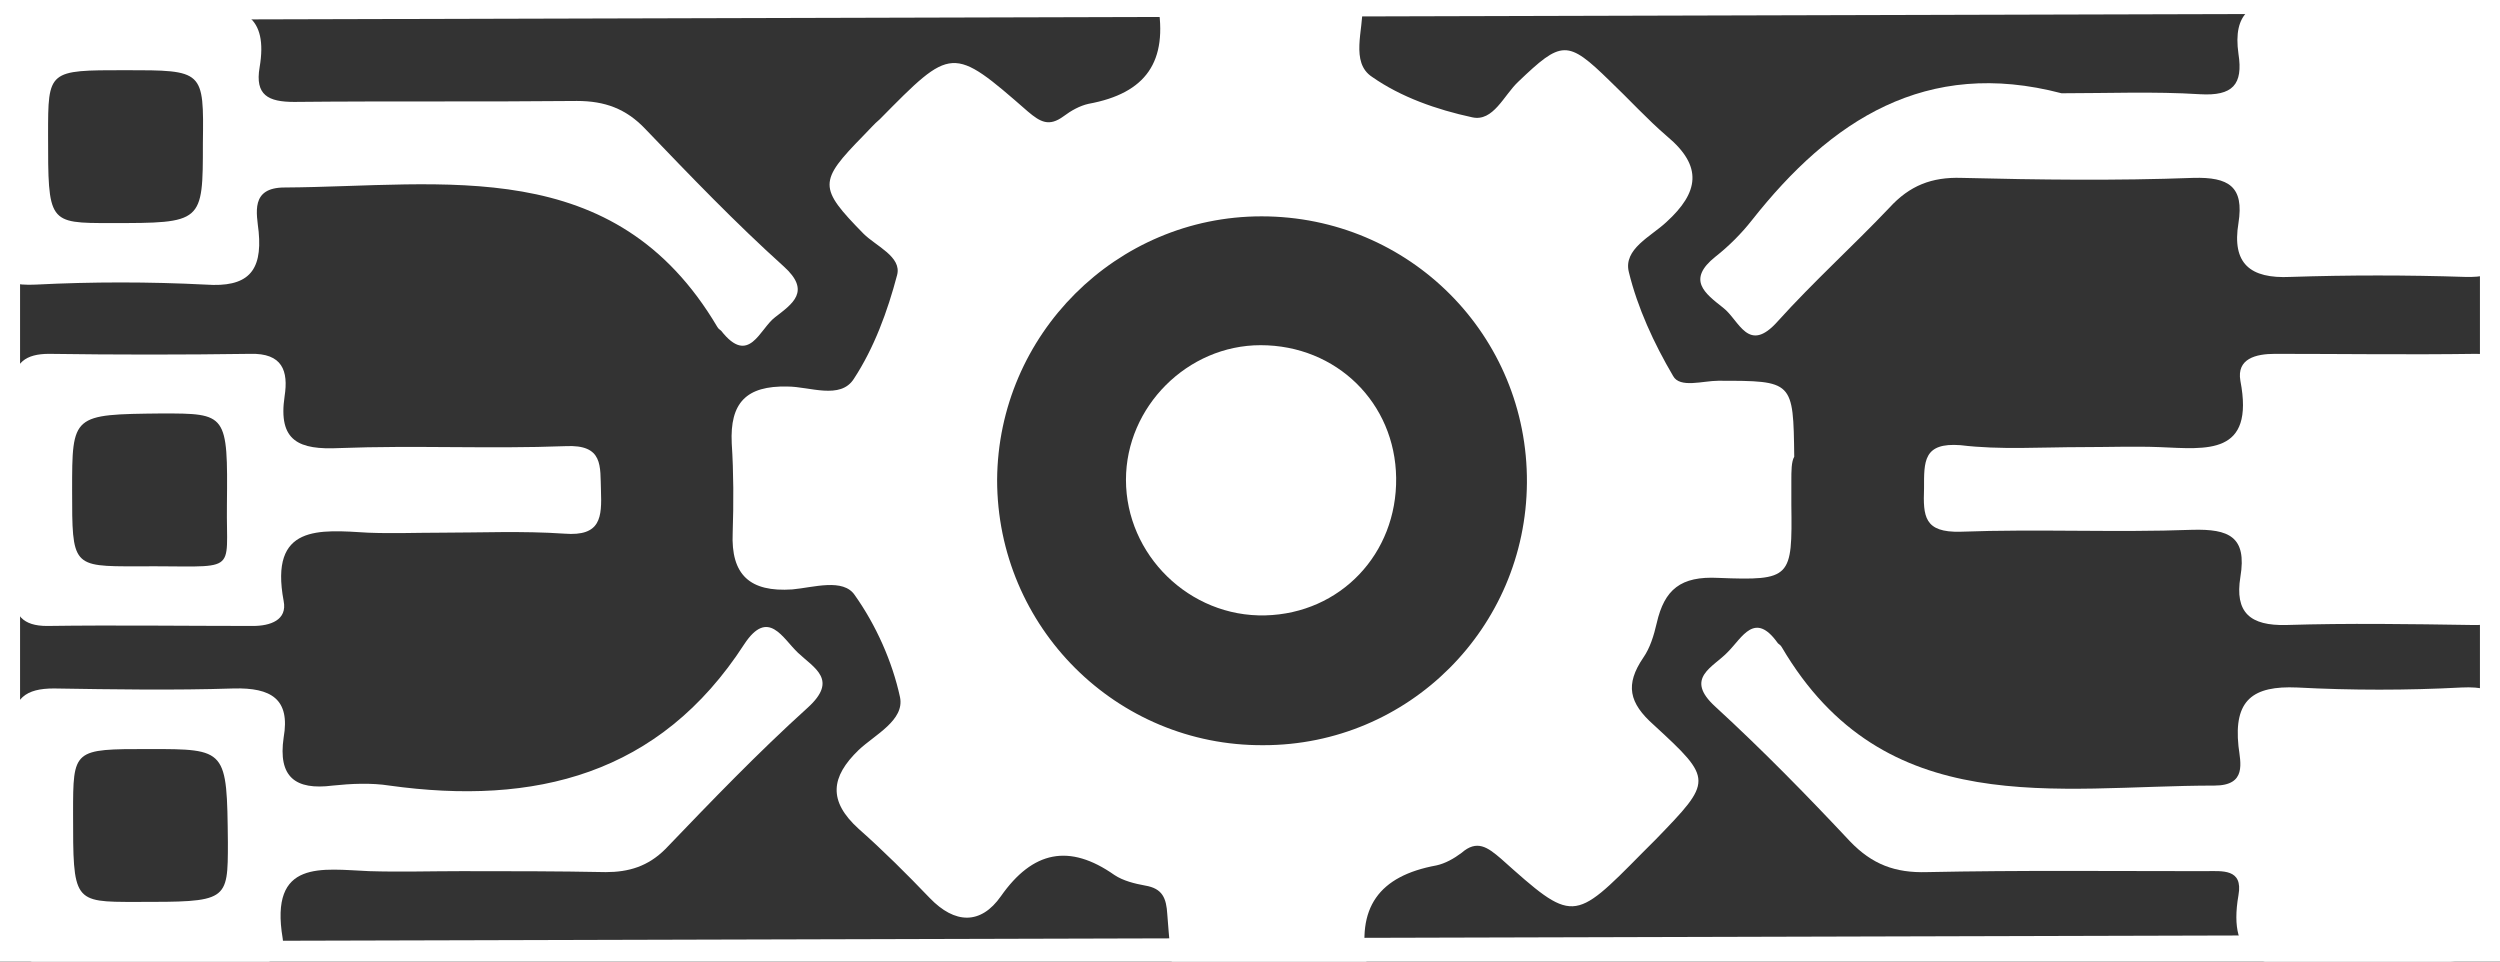<?xml version="1.0" encoding="utf-8"?>
<svg version="1.1" id="Layer_1" xmlns="http://www.w3.org/2000/svg" xmlns:xlink="http://www.w3.org/1999/xlink" x="0px" y="0px"
	 viewBox="0 0 260 100" style="enable-background:new 0 0 260 100;" xml:space="preserve">
<rect x="0" y="0" width="260" height="100" fill="#333333" stroke="none"/>
<style type="text/css">
	.st0{fill:none;stroke:#FFFFFF;stroke-width:4.173;stroke-miterlimit:10;}
	.st1{fill:#FFFFFF;}
</style>
<g>
	<polygon class="st0" points="0,0 260,-0.7 260,99.3 0,100 	"/>
</g>
<g>
	<path class="st1" d="M186.3,50c0,0.8,0,1.6,0,2.5c0.1,7.6,0,7.9-7.6,7.6c-3.9-0.2-5.6,1.2-6.4,4.7c-0.3,1.3-0.7,2.6-1.4,3.6
		c-1.9,2.8-1.5,4.7,1.1,7c6.2,5.7,6.1,5.8,0.2,11.9c-0.5,0.5-0.9,0.9-1.4,1.4c-7.2,7.3-7.2,7.3-14.7,0.6c-1.4-1.2-2.5-2-4.1-0.6
		c-0.8,0.6-1.7,1.1-2.6,1.3c-6,1.1-8.4,4.4-7.2,10.5c0.6,3.2-1.1,4.9-4.5,4.8c-1.6-0.1-3.3,0-4.9,0c-10.6,0.1-10.6,0.1-11.4-10.2
		c-0.1-1.7-0.5-2.7-2.3-3c-1.1-0.2-2.3-0.5-3.2-1.1c-4.7-3.3-8.5-2.5-11.8,2.2c-2.1,3-4.8,2.9-7.4,0.2c-2.4-2.5-4.8-4.9-7.4-7.2
		c-3.2-2.9-2.9-5.4,0-8.2c1.7-1.6,4.8-3.1,4.3-5.5c-0.8-3.7-2.5-7.5-4.7-10.6c-1.2-1.8-4.3-0.8-6.5-0.6c-4.4,0.3-6.4-1.5-6.2-5.9
		c0.1-3.1,0.1-6.2-0.1-9.3c-0.2-4.2,1.5-6,5.8-5.9c2.3,0,5.5,1.4,6.9-0.8c2.1-3.2,3.5-7,4.5-10.8c0.5-1.9-2.2-3-3.5-4.3
		c-4.7-4.8-4.7-5.4,0-10.2c0.6-0.6,1.1-1.2,1.7-1.7c7.5-7.6,7.5-7.7,15.4-0.8c1.3,1.1,2.2,1.6,3.7,0.5c0.8-0.6,1.7-1.1,2.6-1.3
		c6-1.1,8.3-4.4,7.2-10.5c-0.6-3.5,1.6-5,5.1-4.9c3.6,0.1,7.2,0.1,10.8-0.1c3.8-0.2,5.2,1.6,5.4,5.3c0.1,2.5-1.3,5.9,1,7.4
		c3,2.1,6.7,3.4,10.4,4.2c2.2,0.5,3.3-2.3,4.8-3.7c4.5-4.3,5.1-4.4,9.5-0.1c2,1.9,3.9,4,6,5.8c3.7,3.1,3.3,5.8-0.1,8.9
		c-1.6,1.5-4.5,2.8-3.9,5.2c0.9,3.7,2.6,7.4,4.6,10.8c0.7,1.3,3.1,0.5,4.7,0.5c7.8,0,7.8,0,7.9,7.9C186.3,48,186.3,49,186.3,50
		C186.3,50,186.3,50,186.3,50z M131.4,77.5c15.1,0,27.3-12.2,27.4-27.3c0.1-15.3-12.2-27.7-27.6-27.7c-15.1,0-27.4,12.3-27.5,27.4
		C103.7,65.2,116.1,77.6,131.4,77.5z"/>
	<path class="st1" d="M214.4,9.7c4.8,0,9.6-0.2,14.4,0.1c3.4,0.2,4.5-1,4-4.2c-0.6-4.2,1.3-5.7,5.5-5.5c6.1,0.3,12.1,0.2,18.2,0
		c3-0.1,4.7,0.8,4.6,4.2c-0.1,6.6-0.2,13.2,0,19.8c0.1,3.5-1.2,4.8-4.7,4.7c-6.1-0.2-12.1-0.2-18.2,0c-4.2,0.2-6.1-1.4-5.4-5.6
		c0.6-3.8-1-4.8-4.7-4.7c-8,0.3-16.1,0.2-24.1,0c-3.1-0.1-5.4,0.8-7.5,3.1c-3.8,4-7.9,7.7-11.6,11.8c-3.1,3.5-4-0.1-5.7-1.4
		c-1.9-1.5-3.8-2.9-0.8-5.3c1.4-1.1,2.7-2.4,3.8-3.8C190.4,12.5,200.3,6,214.4,9.7z"/>
	<path class="st1" d="M261.1,85.9c0,14.3,0,14.3-14.3,14.3c-2,0-3.9-0.2-5.9,0c-5.4,0.6-9.3-0.2-8.1-7.1c0.5-2.8-1.7-2.5-3.5-2.5
		c-9.6,0-19.3-0.1-28.9,0.1c-3.3,0.1-5.7-0.8-8-3.2c-4.5-4.8-9.1-9.5-14-14c-3.3-3-0.2-4.1,1.3-5.7c1.5-1.5,2.8-4.3,5.2-0.9
		c0.1,0.1,0.3,0.2,0.4,0.4c10.7,18.2,28.5,14.4,45,14.4c3.4,0,2.7-2.4,2.5-4.1c-0.5-4.8,1.5-6.3,6.1-6.1c5.7,0.3,11.4,0.3,17.1,0
		c4.1-0.2,5.5,1.4,5.1,5.3C261,79.8,261.1,82.8,261.1,85.9z"/>
	<path class="st1" d="M48,90.6c-3.2,0-6.4,0.1-9.6,0c-4.9-0.2-10.4-1.3-9,7c0.4,2.3-1.8,2.7-3.8,2.7c-6.8,0-13.6-0.1-20.3,0
		c-3.1,0-4-1.5-4-4.3c0.1-6.8,0.1-13.6,0-20.3c0-3.1,1.4-4.1,4.3-4.1c6.2,0.1,12.5,0.2,18.7,0c3.9-0.1,5.9,1.1,5.2,5.1
		c-0.6,4.1,1.2,5.5,5.1,5c1.9-0.2,4-0.3,5.9,0c15.1,2.1,28.1-1.1,36.9-14.7c2.5-3.8,4-0.6,5.6,0.9c1.7,1.6,4.2,2.8,1,5.7
		c-5.2,4.7-10,9.7-14.8,14.7c-1.8,1.8-3.8,2.4-6.2,2.4C58,90.6,53,90.6,48,90.6z M15.5,77.9c-7.9,0-7.9,0-7.9,6.7
		c0,9.2,0,9.2,6.5,9.2c9.6,0,9.6,0,9.6-6.2C23.6,77.9,23.6,77.9,15.5,77.9z"/>
	<path class="st1" d="M-1.2,15.2c0-14.3,0-14.3,14.3-14.3c2.5,0,5,0.2,7.5,0c4.7-0.5,7.3,0.8,6.4,6.1c-0.5,2.9,0.9,3.6,3.6,3.6
		c9.8-0.1,19.6,0,29.4-0.1c2.9,0,5.1,0.8,7.1,2.9c4.7,4.9,9.4,9.8,14.4,14.3c2.9,2.6,0.9,3.9-0.9,5.3c-1.6,1.2-2.7,5.1-5.6,1.4
		c-0.1-0.1-0.3-0.2-0.4-0.4c-10.7-18.1-28.4-14.6-45-14.5c-3.6,0-2.9,2.7-2.7,4.6c0.4,4.2-1.2,5.8-5.5,5.5c-5.9-0.3-11.8-0.3-17.7,0
		c-4,0.2-5.5-1.4-5.2-5.3C-1,21.2-1.2,18.2-1.2,15.2z M13,7.3c-8,0-8,0-8,6.7c0,9.2,0,9.2,6.5,9.2c9.6,0,9.6,0,9.6-8.3
		C21.2,7.3,21.2,7.3,13,7.3z"/>
	<path class="st1" d="M216.6,46.5c2.7,0,5.4-0.1,8,0c4.9,0.2,9.9,0.9,8.4-6.9c-0.4-2.3,1.6-2.8,3.6-2.8c7,0,13.9,0.1,20.9,0
		c2.9,0,3.7,1.4,3.7,3.9c-0.1,6.8-0.1,13.6,0,20.3c0,3-1.2,4.1-4.1,4c-6.4-0.1-12.9-0.2-19.3,0c-3.8,0.1-5.4-1.3-4.8-5
		c0.7-4.2-1.2-5-5-4.9c-8,0.3-16.1-0.1-24.1,0.2c-3.8,0.1-3.9-1.6-3.8-4.5c0-2.8-0.1-4.8,3.8-4.5C208,46.8,212.3,46.5,216.6,46.5z"
		/>
	<path class="st1" d="M45.8,55.4c-2.5,0-5,0.1-7.5,0c-5.1-0.3-10.3-0.9-8.8,7.1c0.4,2-1.4,2.6-3.2,2.6c-7.1,0-14.3-0.1-21.4,0
		c-2.5,0-3.5-1.1-3.5-3.5c0-7.1,0-14.3,0-21.4c0-2.5,1.3-3.4,3.7-3.4c7,0.1,13.9,0.1,20.9,0c3.4-0.1,4,1.8,3.6,4.4
		c-0.7,4.7,1.5,5.6,5.7,5.4c7.8-0.3,15.7,0.1,23.5-0.2c4-0.2,3.6,2.1,3.7,4.6c0.1,2.8,0,4.8-3.8,4.5C54.3,55.2,50,55.4,45.8,55.4z
		 M7.5,51c0,7.9,0,7.9,6.7,7.9c10.8-0.1,9.3,1.1,9.4-6.4c0.1-9.5,0-9.5-6.8-9.5C7.5,43.1,7.5,43.1,7.5,51z"/>
	<path class="st1" d="M145.2,49.7c0.1,7.9-5.8,14.1-13.6,14.3c-7.9,0.2-14.5-6.3-14.5-14.1c0-7.6,6.4-14,14-14
		C139,35.9,145.1,41.9,145.2,49.7z"/>
</g>
</svg>
